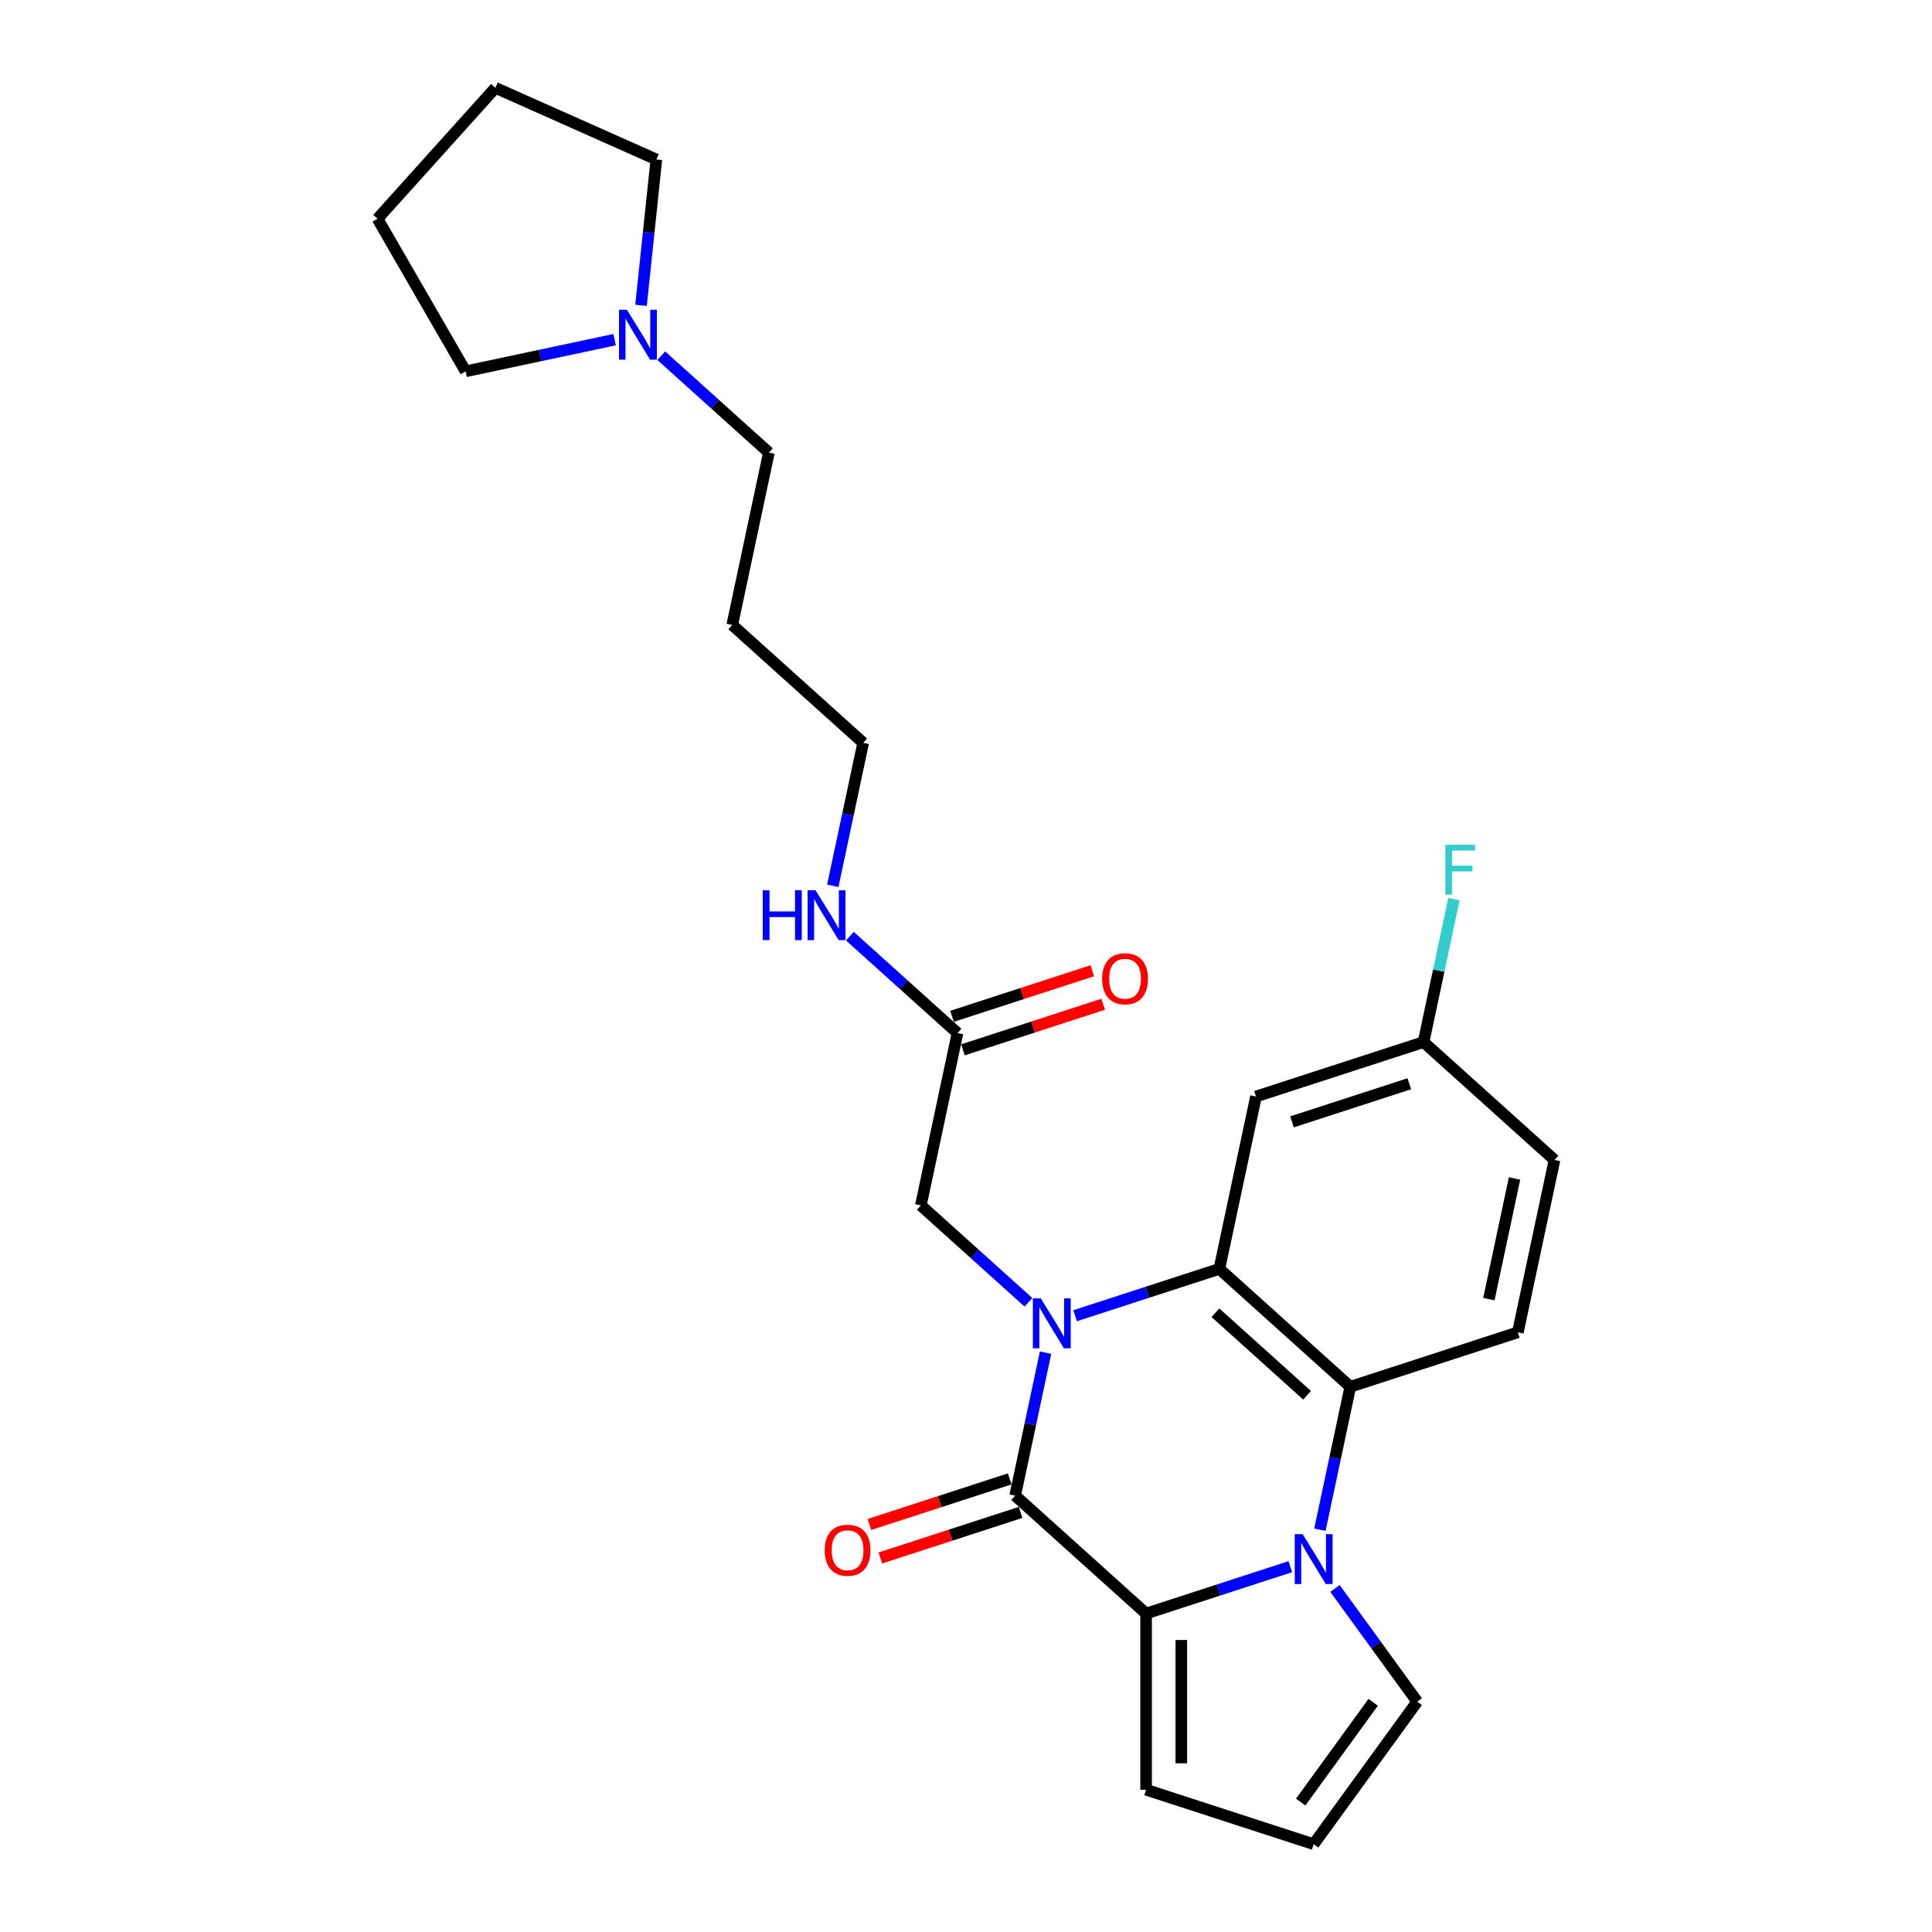 <?xml version='1.0' encoding='iso-8859-1'?>
<svg version='1.1' baseProfile='full'
              xmlns='http://www.w3.org/2000/svg'
                      xmlns:rdkit='http://www.rdkit.org/xml'
                      xmlns:xlink='http://www.w3.org/1999/xlink'
                  xml:space='preserve'
width='1000px' height='1000px' viewBox='0 0 1000 1000'>
<!-- END OF HEADER -->
<rect style='opacity:1.0;fill:#FFFFFF;stroke:none' width='1000' height='1000' x='0' y='0'> </rect>
<path class='bond-0' d='M 541.175,700.136 L 533.309,737.141' style='fill:none;fill-rule:evenodd;stroke:#0000FF;stroke-width:6px;stroke-linecap:butt;stroke-linejoin:miter;stroke-opacity:1' />
<path class='bond-0' d='M 533.309,737.141 L 525.444,774.146' style='fill:none;fill-rule:evenodd;stroke:#000000;stroke-width:6px;stroke-linecap:butt;stroke-linejoin:miter;stroke-opacity:1' />
<path class='bond-3' d='M 556.479,681.019 L 593.808,668.89' style='fill:none;fill-rule:evenodd;stroke:#0000FF;stroke-width:6px;stroke-linecap:butt;stroke-linejoin:miter;stroke-opacity:1' />
<path class='bond-3' d='M 593.808,668.89 L 631.137,656.761' style='fill:none;fill-rule:evenodd;stroke:#000000;stroke-width:6px;stroke-linecap:butt;stroke-linejoin:miter;stroke-opacity:1' />
<path class='bond-5' d='M 532.33,674.071 L 504.481,648.996' style='fill:none;fill-rule:evenodd;stroke:#0000FF;stroke-width:6px;stroke-linecap:butt;stroke-linejoin:miter;stroke-opacity:1' />
<path class='bond-5' d='M 504.481,648.996 L 476.632,623.92' style='fill:none;fill-rule:evenodd;stroke:#000000;stroke-width:6px;stroke-linecap:butt;stroke-linejoin:miter;stroke-opacity:1' />
<path class='bond-2' d='M 525.444,774.146 L 593.216,835.168' style='fill:none;fill-rule:evenodd;stroke:#000000;stroke-width:6px;stroke-linecap:butt;stroke-linejoin:miter;stroke-opacity:1' />
<path class='bond-11' d='M 522.626,765.473 L 486.327,777.267' style='fill:none;fill-rule:evenodd;stroke:#000000;stroke-width:6px;stroke-linecap:butt;stroke-linejoin:miter;stroke-opacity:1' />
<path class='bond-11' d='M 486.327,777.267 L 450.028,789.061' style='fill:none;fill-rule:evenodd;stroke:#FF0000;stroke-width:6px;stroke-linecap:butt;stroke-linejoin:miter;stroke-opacity:1' />
<path class='bond-11' d='M 528.262,782.819 L 491.963,794.613' style='fill:none;fill-rule:evenodd;stroke:#000000;stroke-width:6px;stroke-linecap:butt;stroke-linejoin:miter;stroke-opacity:1' />
<path class='bond-11' d='M 491.963,794.613 L 455.664,806.408' style='fill:none;fill-rule:evenodd;stroke:#FF0000;stroke-width:6px;stroke-linecap:butt;stroke-linejoin:miter;stroke-opacity:1' />
<path class='bond-1' d='M 683.178,791.794 L 691.043,754.789' style='fill:none;fill-rule:evenodd;stroke:#0000FF;stroke-width:6px;stroke-linecap:butt;stroke-linejoin:miter;stroke-opacity:1' />
<path class='bond-1' d='M 691.043,754.789 L 698.909,717.784' style='fill:none;fill-rule:evenodd;stroke:#000000;stroke-width:6px;stroke-linecap:butt;stroke-linejoin:miter;stroke-opacity:1' />
<path class='bond-7' d='M 690.987,822.18 L 712.27,851.473' style='fill:none;fill-rule:evenodd;stroke:#0000FF;stroke-width:6px;stroke-linecap:butt;stroke-linejoin:miter;stroke-opacity:1' />
<path class='bond-7' d='M 712.27,851.473 L 733.552,880.766' style='fill:none;fill-rule:evenodd;stroke:#000000;stroke-width:6px;stroke-linecap:butt;stroke-linejoin:miter;stroke-opacity:1' />
<path class='bond-26' d='M 667.874,810.91 L 630.545,823.039' style='fill:none;fill-rule:evenodd;stroke:#0000FF;stroke-width:6px;stroke-linecap:butt;stroke-linejoin:miter;stroke-opacity:1' />
<path class='bond-26' d='M 630.545,823.039 L 593.216,835.168' style='fill:none;fill-rule:evenodd;stroke:#000000;stroke-width:6px;stroke-linecap:butt;stroke-linejoin:miter;stroke-opacity:1' />
<path class='bond-9' d='M 593.216,835.168 L 593.216,926.364' style='fill:none;fill-rule:evenodd;stroke:#000000;stroke-width:6px;stroke-linecap:butt;stroke-linejoin:miter;stroke-opacity:1' />
<path class='bond-9' d='M 611.455,848.848 L 611.455,912.685' style='fill:none;fill-rule:evenodd;stroke:#000000;stroke-width:6px;stroke-linecap:butt;stroke-linejoin:miter;stroke-opacity:1' />
<path class='bond-4' d='M 631.137,656.761 L 698.909,717.784' style='fill:none;fill-rule:evenodd;stroke:#000000;stroke-width:6px;stroke-linecap:butt;stroke-linejoin:miter;stroke-opacity:1' />
<path class='bond-4' d='M 629.099,679.469 L 676.539,722.185' style='fill:none;fill-rule:evenodd;stroke:#000000;stroke-width:6px;stroke-linecap:butt;stroke-linejoin:miter;stroke-opacity:1' />
<path class='bond-6' d='M 631.137,656.761 L 650.098,567.558' style='fill:none;fill-rule:evenodd;stroke:#000000;stroke-width:6px;stroke-linecap:butt;stroke-linejoin:miter;stroke-opacity:1' />
<path class='bond-8' d='M 698.909,717.784 L 785.642,689.602' style='fill:none;fill-rule:evenodd;stroke:#000000;stroke-width:6px;stroke-linecap:butt;stroke-linejoin:miter;stroke-opacity:1' />
<path class='bond-10' d='M 476.632,623.92 L 495.593,534.717' style='fill:none;fill-rule:evenodd;stroke:#000000;stroke-width:6px;stroke-linecap:butt;stroke-linejoin:miter;stroke-opacity:1' />
<path class='bond-15' d='M 650.098,567.558 L 736.831,539.377' style='fill:none;fill-rule:evenodd;stroke:#000000;stroke-width:6px;stroke-linecap:butt;stroke-linejoin:miter;stroke-opacity:1' />
<path class='bond-15' d='M 668.744,580.677 L 729.457,560.951' style='fill:none;fill-rule:evenodd;stroke:#000000;stroke-width:6px;stroke-linecap:butt;stroke-linejoin:miter;stroke-opacity:1' />
<path class='bond-28' d='M 733.552,880.766 L 679.948,954.545' style='fill:none;fill-rule:evenodd;stroke:#000000;stroke-width:6px;stroke-linecap:butt;stroke-linejoin:miter;stroke-opacity:1' />
<path class='bond-28' d='M 710.756,881.112 L 673.233,932.758' style='fill:none;fill-rule:evenodd;stroke:#000000;stroke-width:6px;stroke-linecap:butt;stroke-linejoin:miter;stroke-opacity:1' />
<path class='bond-27' d='M 785.642,689.602 L 804.603,600.399' style='fill:none;fill-rule:evenodd;stroke:#000000;stroke-width:6px;stroke-linecap:butt;stroke-linejoin:miter;stroke-opacity:1' />
<path class='bond-27' d='M 770.645,672.43 L 783.918,609.987' style='fill:none;fill-rule:evenodd;stroke:#000000;stroke-width:6px;stroke-linecap:butt;stroke-linejoin:miter;stroke-opacity:1' />
<path class='bond-13' d='M 593.216,926.364 L 679.948,954.545' style='fill:none;fill-rule:evenodd;stroke:#000000;stroke-width:6px;stroke-linecap:butt;stroke-linejoin:miter;stroke-opacity:1' />
<path class='bond-14' d='M 498.411,543.39 L 534.71,531.596' style='fill:none;fill-rule:evenodd;stroke:#000000;stroke-width:6px;stroke-linecap:butt;stroke-linejoin:miter;stroke-opacity:1' />
<path class='bond-14' d='M 534.71,531.596 L 571.009,519.802' style='fill:none;fill-rule:evenodd;stroke:#FF0000;stroke-width:6px;stroke-linecap:butt;stroke-linejoin:miter;stroke-opacity:1' />
<path class='bond-14' d='M 492.775,526.044 L 529.074,514.25' style='fill:none;fill-rule:evenodd;stroke:#000000;stroke-width:6px;stroke-linecap:butt;stroke-linejoin:miter;stroke-opacity:1' />
<path class='bond-14' d='M 529.074,514.25 L 565.372,502.456' style='fill:none;fill-rule:evenodd;stroke:#FF0000;stroke-width:6px;stroke-linecap:butt;stroke-linejoin:miter;stroke-opacity:1' />
<path class='bond-16' d='M 495.593,534.717 L 467.744,509.642' style='fill:none;fill-rule:evenodd;stroke:#000000;stroke-width:6px;stroke-linecap:butt;stroke-linejoin:miter;stroke-opacity:1' />
<path class='bond-16' d='M 467.744,509.642 L 439.896,484.567' style='fill:none;fill-rule:evenodd;stroke:#0000FF;stroke-width:6px;stroke-linecap:butt;stroke-linejoin:miter;stroke-opacity:1' />
<path class='bond-12' d='M 342.273,184.116 L 370.122,209.191' style='fill:none;fill-rule:evenodd;stroke:#0000FF;stroke-width:6px;stroke-linecap:butt;stroke-linejoin:miter;stroke-opacity:1' />
<path class='bond-12' d='M 370.122,209.191 L 397.971,234.266' style='fill:none;fill-rule:evenodd;stroke:#000000;stroke-width:6px;stroke-linecap:butt;stroke-linejoin:miter;stroke-opacity:1' />
<path class='bond-21' d='M 318.124,175.81 L 279.56,184.008' style='fill:none;fill-rule:evenodd;stroke:#0000FF;stroke-width:6px;stroke-linecap:butt;stroke-linejoin:miter;stroke-opacity:1' />
<path class='bond-21' d='M 279.56,184.008 L 240.995,192.205' style='fill:none;fill-rule:evenodd;stroke:#000000;stroke-width:6px;stroke-linecap:butt;stroke-linejoin:miter;stroke-opacity:1' />
<path class='bond-22' d='M 331.796,158.051 L 335.764,120.299' style='fill:none;fill-rule:evenodd;stroke:#0000FF;stroke-width:6px;stroke-linecap:butt;stroke-linejoin:miter;stroke-opacity:1' />
<path class='bond-22' d='M 335.764,120.299 L 339.731,82.547' style='fill:none;fill-rule:evenodd;stroke:#000000;stroke-width:6px;stroke-linecap:butt;stroke-linejoin:miter;stroke-opacity:1' />
<path class='bond-17' d='M 736.831,539.377 L 804.603,600.399' style='fill:none;fill-rule:evenodd;stroke:#000000;stroke-width:6px;stroke-linecap:butt;stroke-linejoin:miter;stroke-opacity:1' />
<path class='bond-18' d='M 736.831,539.377 L 744.696,502.372' style='fill:none;fill-rule:evenodd;stroke:#000000;stroke-width:6px;stroke-linecap:butt;stroke-linejoin:miter;stroke-opacity:1' />
<path class='bond-18' d='M 744.696,502.372 L 752.562,465.367' style='fill:none;fill-rule:evenodd;stroke:#33CCCC;stroke-width:6px;stroke-linecap:butt;stroke-linejoin:miter;stroke-opacity:1' />
<path class='bond-23' d='M 431.051,458.502 L 438.916,421.497' style='fill:none;fill-rule:evenodd;stroke:#0000FF;stroke-width:6px;stroke-linecap:butt;stroke-linejoin:miter;stroke-opacity:1' />
<path class='bond-23' d='M 438.916,421.497 L 446.782,384.492' style='fill:none;fill-rule:evenodd;stroke:#000000;stroke-width:6px;stroke-linecap:butt;stroke-linejoin:miter;stroke-opacity:1' />
<path class='bond-19' d='M 397.971,234.266 L 379.01,323.469' style='fill:none;fill-rule:evenodd;stroke:#000000;stroke-width:6px;stroke-linecap:butt;stroke-linejoin:miter;stroke-opacity:1' />
<path class='bond-20' d='M 379.01,323.469 L 446.782,384.492' style='fill:none;fill-rule:evenodd;stroke:#000000;stroke-width:6px;stroke-linecap:butt;stroke-linejoin:miter;stroke-opacity:1' />
<path class='bond-25' d='M 240.995,192.205 L 195.397,113.227' style='fill:none;fill-rule:evenodd;stroke:#000000;stroke-width:6px;stroke-linecap:butt;stroke-linejoin:miter;stroke-opacity:1' />
<path class='bond-24' d='M 339.731,82.547 L 256.42,45.455' style='fill:none;fill-rule:evenodd;stroke:#000000;stroke-width:6px;stroke-linecap:butt;stroke-linejoin:miter;stroke-opacity:1' />
<path class='bond-29' d='M 256.42,45.455 L 195.397,113.227' style='fill:none;fill-rule:evenodd;stroke:#000000;stroke-width:6px;stroke-linecap:butt;stroke-linejoin:miter;stroke-opacity:1' />
<path  class='atom-0' d='M 538.696 672.029
L 547.159 685.709
Q 547.998 687.058, 549.347 689.502
Q 550.697 691.946, 550.77 692.092
L 550.77 672.029
L 554.199 672.029
L 554.199 697.856
L 550.66 697.856
L 541.577 682.9
Q 540.519 681.149, 539.389 679.143
Q 538.294 677.136, 537.966 676.516
L 537.966 697.856
L 534.61 697.856
L 534.61 672.029
L 538.696 672.029
' fill='#0000FF'/>
<path  class='atom-2' d='M 674.24 794.074
L 682.703 807.753
Q 683.542 809.103, 684.891 811.547
Q 686.241 813.991, 686.314 814.137
L 686.314 794.074
L 689.743 794.074
L 689.743 819.9
L 686.204 819.9
L 677.121 804.944
Q 676.063 803.193, 674.933 801.187
Q 673.838 799.181, 673.51 798.56
L 673.51 819.9
L 670.154 819.9
L 670.154 794.074
L 674.24 794.074
' fill='#0000FF'/>
<path  class='atom-12' d='M 426.855 802.4
Q 426.855 796.199, 429.92 792.733
Q 432.984 789.268, 438.711 789.268
Q 444.438 789.268, 447.502 792.733
Q 450.566 796.199, 450.566 802.4
Q 450.566 808.674, 447.466 812.249
Q 444.365 815.788, 438.711 815.788
Q 433.02 815.788, 429.92 812.249
Q 426.855 808.711, 426.855 802.4
M 438.711 812.869
Q 442.651 812.869, 444.766 810.243
Q 446.919 807.58, 446.919 802.4
Q 446.919 797.33, 444.766 794.776
Q 442.651 792.186, 438.711 792.186
Q 434.771 792.186, 432.619 794.74
Q 430.503 797.293, 430.503 802.4
Q 430.503 807.616, 432.619 810.243
Q 434.771 812.869, 438.711 812.869
' fill='#FF0000'/>
<path  class='atom-13' d='M 324.49 160.331
L 332.953 174.01
Q 333.792 175.36, 335.142 177.804
Q 336.491 180.248, 336.564 180.394
L 336.564 160.331
L 339.993 160.331
L 339.993 186.157
L 336.455 186.157
L 327.372 171.201
Q 326.314 169.45, 325.183 167.444
Q 324.089 165.438, 323.76 164.817
L 323.76 186.157
L 320.404 186.157
L 320.404 160.331
L 324.49 160.331
' fill='#0000FF'/>
<path  class='atom-15' d='M 570.47 506.609
Q 570.47 500.408, 573.535 496.942
Q 576.599 493.477, 582.326 493.477
Q 588.053 493.477, 591.117 496.942
Q 594.181 500.408, 594.181 506.609
Q 594.181 512.883, 591.081 516.458
Q 587.98 519.997, 582.326 519.997
Q 576.635 519.997, 573.535 516.458
Q 570.47 512.92, 570.47 506.609
M 582.326 517.078
Q 586.266 517.078, 588.381 514.452
Q 590.534 511.789, 590.534 506.609
Q 590.534 501.538, 588.381 498.985
Q 586.266 496.395, 582.326 496.395
Q 578.386 496.395, 576.234 498.948
Q 574.118 501.502, 574.118 506.609
Q 574.118 511.825, 576.234 514.452
Q 578.386 517.078, 582.326 517.078
' fill='#FF0000'/>
<path  class='atom-17' d='M 394.79 460.782
L 398.292 460.782
L 398.292 471.762
L 411.497 471.762
L 411.497 460.782
L 414.999 460.782
L 414.999 486.608
L 411.497 486.608
L 411.497 474.68
L 398.292 474.68
L 398.292 486.608
L 394.79 486.608
L 394.79 460.782
' fill='#0000FF'/>
<path  class='atom-17' d='M 422.112 460.782
L 430.575 474.461
Q 431.414 475.811, 432.764 478.255
Q 434.114 480.699, 434.187 480.845
L 434.187 460.782
L 437.616 460.782
L 437.616 486.608
L 434.077 486.608
L 424.994 471.652
Q 423.936 469.901, 422.805 467.895
Q 421.711 465.889, 421.383 465.268
L 421.383 486.608
L 418.027 486.608
L 418.027 460.782
L 422.112 460.782
' fill='#0000FF'/>
<path  class='atom-19' d='M 748.113 437.26
L 763.47 437.26
L 763.47 440.215
L 751.578 440.215
L 751.578 448.058
L 762.157 448.058
L 762.157 451.049
L 751.578 451.049
L 751.578 463.087
L 748.113 463.087
L 748.113 437.26
' fill='#33CCCC'/>
</svg>
